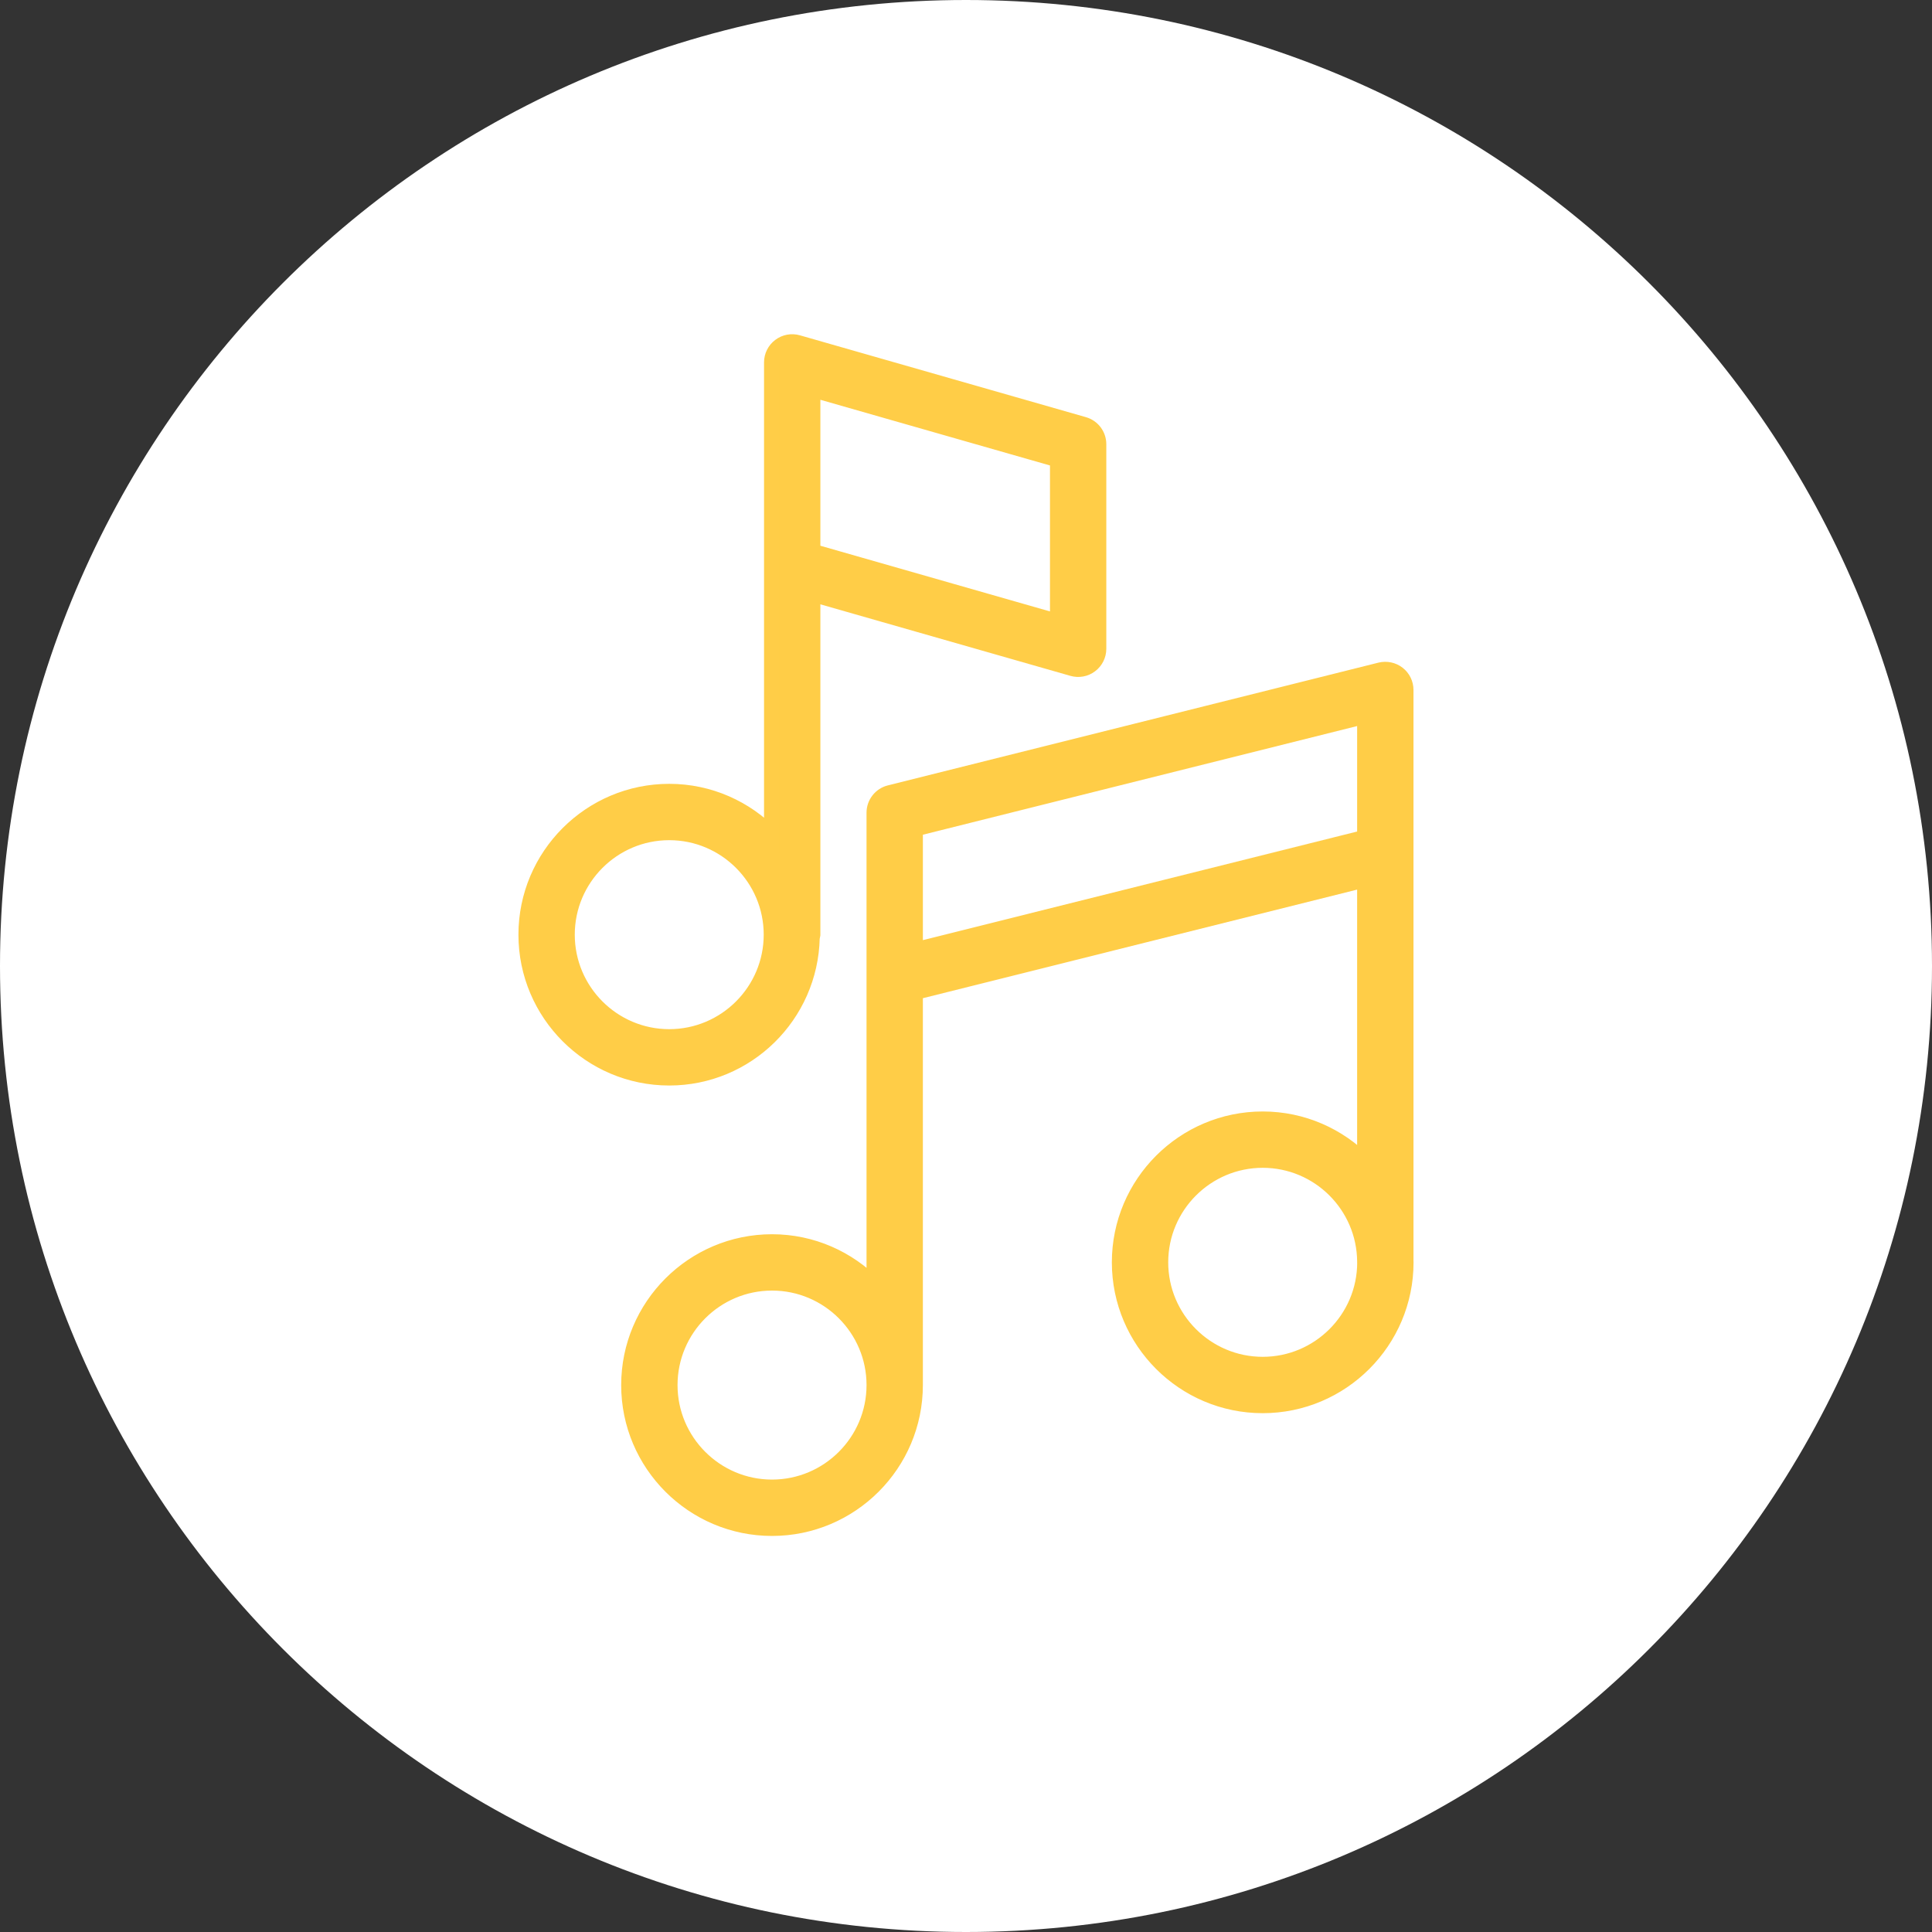 <?xml version="1.0" encoding="utf-8"?>
<!-- Generator: Adobe Illustrator 16.0.3, SVG Export Plug-In . SVG Version: 6.00 Build 0)  -->
<!DOCTYPE svg PUBLIC "-//W3C//DTD SVG 1.0//EN" "http://www.w3.org/TR/2001/REC-SVG-20010904/DTD/svg10.dtd">
<svg version="1.0" id="Schuettorf_Icon_-MusikUndKultur" xmlns="http://www.w3.org/2000/svg" xmlns:xlink="http://www.w3.org/1999/xlink" x="0px" y="0px"
	 width="250px" height="250px" viewBox="0 0 250 250" enable-background="new 0 0 250 250" xml:space="preserve">
<rect x="0" y="0" width="250" height="250" fill="#333333" stroke="none"/>
<g>
	<g>
		<defs>
			<rect id="Schuettorf_Icon_-MusikUndKulturSVGID_1_" width="250" height="250"/>
		</defs>
		<clipPath id="Schuettorf_Icon_-MusikUndKulturSVGID_2_">
			<use xlink:href="#Schuettorf_Icon_-MusikUndKulturSVGID_1_"  overflow="visible"/>
		</clipPath>
		<path clip-path="url(#Schuettorf_Icon_-MusikUndKulturSVGID_2_)" fill="#FFFFFF" d="M125,250c69.036,0,125-55.965,125-125C250,55.964,194.036,0,125,0
			S0,55.964,0,125C0,194.035,55.964,250,125,250"/>
		<path clip-path="url(#Schuettorf_Icon_-MusikUndKulturSVGID_2_)" fill="#FFCD47" d="M163.395,176.572c-7.291,0-13.228-5.936-13.228-13.229
			s5.937-13.229,13.228-13.229c7.26,0,13.164,5.881,13.219,13.125v0.104l0.007,0.035
			C176.604,170.654,170.678,176.572,163.395,176.572 M118.42,122.934v-15.701l58.193-14.563v15.709L118.42,122.934z M99.901,192.457
			c-7.292,0-13.228-5.936-13.228-13.227c0-7.295,5.936-13.23,13.228-13.23c7.293,0,13.228,5.936,13.228,13.23
			C113.129,186.521,107.194,192.457,99.901,192.457 M181.904,163.24V89.28c0-0.817-0.375-1.585-1.016-2.084
			c-0.645-0.503-1.485-0.669-2.271-0.483l-63.484,15.885c-1.178,0.293-2.005,1.354-2.005,2.567v61.146
			c-3.365-3.445-8.043-5.602-13.228-5.602c-10.21,0-18.519,8.309-18.519,18.521c0,10.209,8.309,18.52,18.519,18.52
			c10.211,0,18.516-8.307,18.519-18.514v-0.004v-50.846l58.193-14.554v36.579c-3.362-3.439-8.04-5.588-13.219-5.588
			c-10.209,0-18.519,8.309-18.519,18.52s8.31,18.521,18.519,18.521c10.211,0,18.52-8.311,18.52-18.521L181.904,163.24z"/>
		<path clip-path="url(#Schuettorf_Icon_-MusikUndKulturSVGID_2_)" fill="none" stroke="#FFCD47" stroke-width="2" stroke-miterlimit="10" d="M163.395,176.572
			c-7.291,0-13.228-5.936-13.228-13.229s5.937-13.229,13.228-13.229c7.26,0,13.164,5.881,13.219,13.125v0.104l0.007,0.035
			C176.604,170.654,170.678,176.572,163.395,176.572z M118.42,122.934v-15.701l58.193-14.563v15.709L118.42,122.934z
			 M99.901,192.457c-7.292,0-13.228-5.936-13.228-13.227c0-7.295,5.936-13.23,13.228-13.23c7.293,0,13.228,5.936,13.228,13.23
			C113.129,186.521,107.194,192.457,99.901,192.457z M181.904,163.24V89.28c0-0.817-0.375-1.585-1.016-2.084
			c-0.645-0.503-1.485-0.669-2.271-0.483l-63.484,15.885c-1.178,0.293-2.005,1.354-2.005,2.567v61.146
			c-3.365-3.445-8.043-5.602-13.228-5.602c-10.21,0-18.519,8.309-18.519,18.521c0,10.209,8.309,18.52,18.519,18.52
			c10.211,0,18.516-8.307,18.519-18.514v-0.004v-50.846l58.193-14.554v36.579c-3.362-3.439-8.04-5.588-13.219-5.588
			c-10.209,0-18.519,8.309-18.519,18.52s8.31,18.521,18.519,18.521c10.211,0,18.52-8.311,18.52-18.521L181.904,163.24z"/>
		<path clip-path="url(#Schuettorf_Icon_-MusikUndKulturSVGID_2_)" fill="#FFCD47" d="M73.375,120.947c0-7.292,5.934-13.228,13.224-13.228
			c7.291,0,13.225,5.936,13.225,13.228c0,7.291-5.934,13.227-13.225,13.227C79.31,134.174,73.375,128.238,73.375,120.947
			 M105.156,50.405l31.711,9.072v20.968l-31.711-9.073V50.405z M105.073,121.357l0.083-0.41V76.873l33.629,9.621
			c0.791,0.23,1.66,0.072,2.317-0.431c0.664-0.499,1.054-1.281,1.054-2.111V57.483c0-1.182-0.781-2.219-1.918-2.542l-37.001-10.59
			c-0.788-0.227-1.656-0.071-2.317,0.432c-0.665,0.499-1.054,1.281-1.054,2.111v26.413v0.12v34.65
			c-3.365-3.472-8.059-5.649-13.266-5.649c-10.207,0-18.514,8.309-18.514,18.519c0,10.209,8.307,18.518,18.514,18.518
			C96.669,139.465,104.849,131.373,105.073,121.357"/>
		<path clip-path="url(#Schuettorf_Icon_-MusikUndKulturSVGID_2_)" fill="none" stroke="#FFCD47" stroke-width="2" stroke-miterlimit="10" d="M73.375,120.947
			c0-7.292,5.934-13.228,13.224-13.228c7.291,0,13.225,5.936,13.225,13.228c0,7.291-5.934,13.227-13.225,13.227
			C79.31,134.174,73.375,128.238,73.375,120.947z M105.156,50.405l31.711,9.072v20.968l-31.711-9.073V50.405z M105.073,121.357
			l0.083-0.41V76.873l33.629,9.621c0.791,0.23,1.66,0.072,2.317-0.431c0.664-0.499,1.054-1.281,1.054-2.111V57.483
			c0-1.182-0.781-2.219-1.918-2.542l-37.001-10.59c-0.788-0.227-1.656-0.071-2.317,0.432c-0.665,0.499-1.054,1.281-1.054,2.111
			v26.413v0.12v34.65c-3.365-3.472-8.059-5.649-13.266-5.649c-10.207,0-18.514,8.309-18.514,18.519
			c0,10.209,8.307,18.518,18.514,18.518C96.669,139.465,104.849,131.373,105.073,121.357z"/>
	</g>
</g>
<g>
</g>
<g>
</g>
<g>
</g>
<g>
</g>
<g>
</g>
<g>
</g>
<g>
</g>
<g>
</g>
<g>
</g>
<g>
</g>
<g>
</g>
<g>
</g>
<g>
</g>
<g>
</g>
<g>
</g>
</svg>
